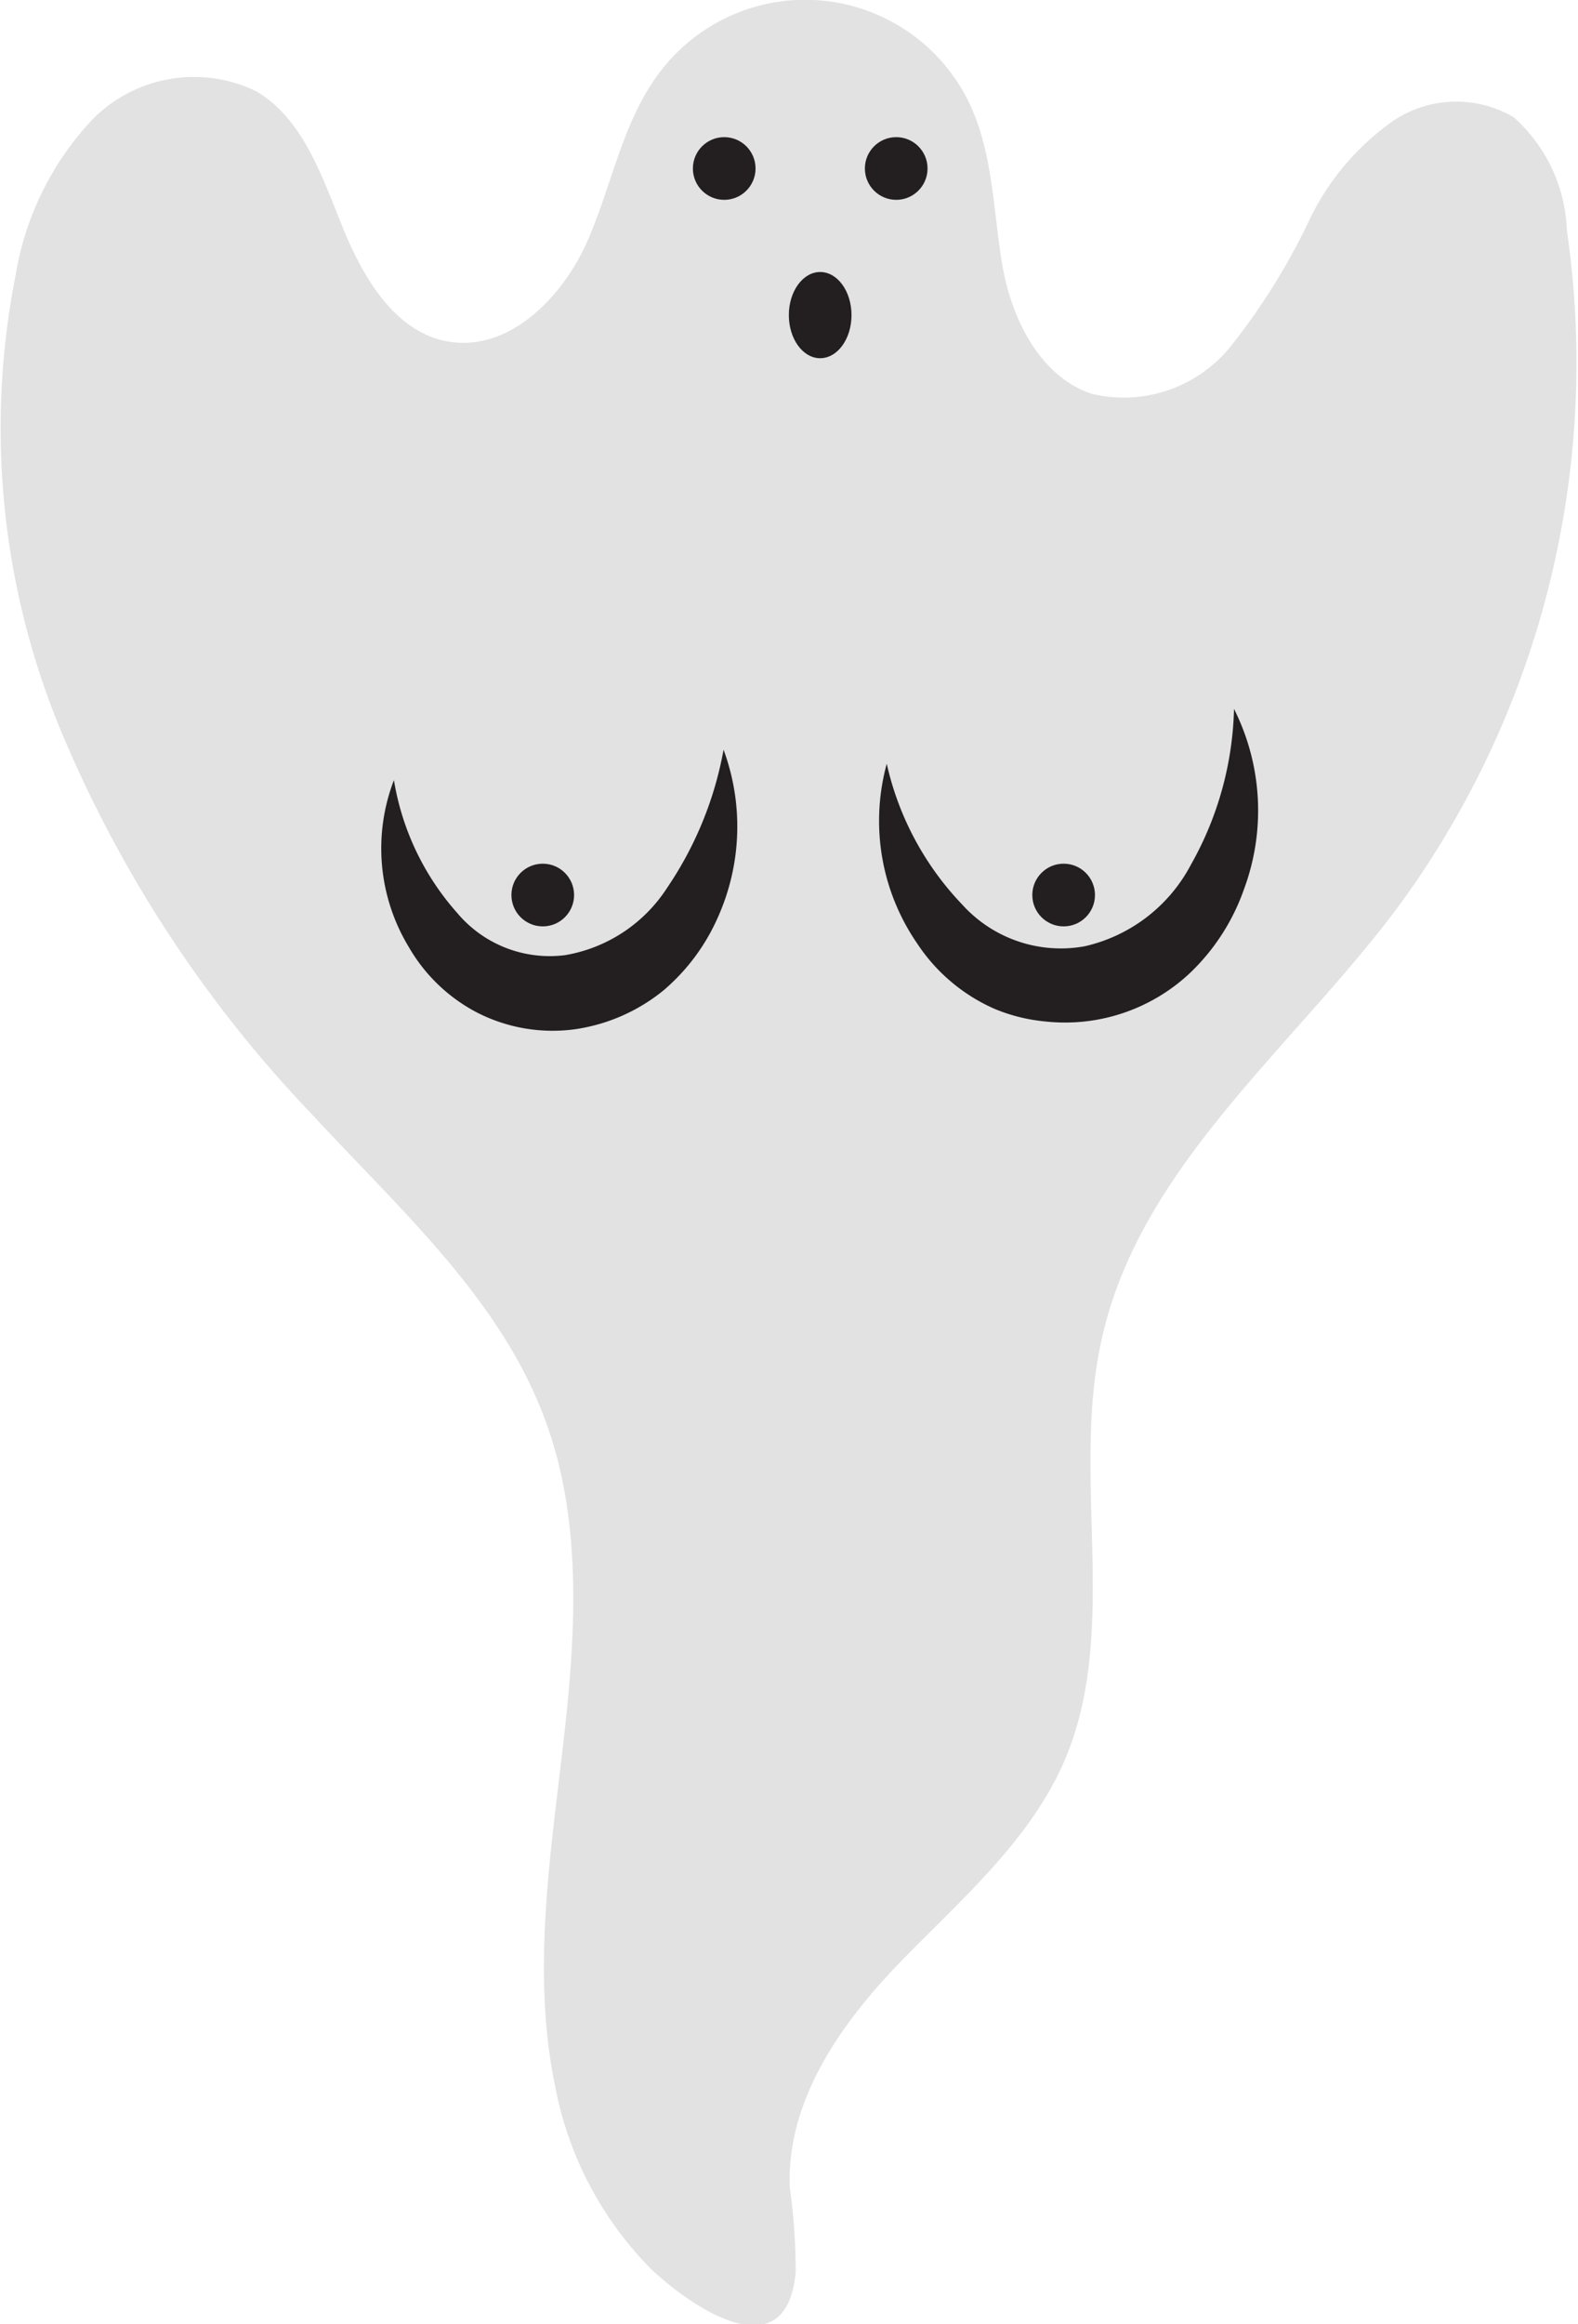 <svg id="Layer_1" data-name="Layer 1" xmlns="http://www.w3.org/2000/svg" viewBox="0 0 48.35 71.18"><defs><style>.cls-1{fill:#e2e2e2;}.cls-2{fill:#231f20;}</style></defs><title>SPIRIT boobs CO</title><path class="cls-1" d="M17,63c-.7-3.36-.18-6.84.22-10.25s.66-7-.54-10.19c-1.36-3.67-4.42-6.39-7.08-9.27A38.39,38.39,0,0,1,1.84,21.45,24.17,24.17,0,0,1,.47,7.53,9.09,9.09,0,0,1,2.85,2.74a4.37,4.37,0,0,1,5-.83c1.43.85,2,2.59,2.63,4.14s1.6,3.23,3.24,3.52c1.87.32,3.51-1.35,4.27-3.08s1.08-3.7,2.24-5.2a5.58,5.58,0,0,1,9.47,1c.72,1.53.72,3.28,1,4.93s1.15,3.42,2.74,3.95a4.21,4.21,0,0,0,4.24-1.43,20,20,0,0,0,2.48-4,7.86,7.86,0,0,1,2.52-2.93,3.47,3.47,0,0,1,3.69-.11A4.88,4.88,0,0,1,48,6.17,28.14,28.14,0,0,1,42.74,27c-3.24,4.29-7.86,7.91-9,13.15-.94,4.23.57,8.89-1.13,12.87-1.05,2.44-3.14,4.23-5,6.14s-3.53,4.29-3.42,6.94a18.9,18.9,0,0,1,.18,2.59c-.28,3.06-3.17,1.1-4.44-.1A10.81,10.81,0,0,1,17,63Z" transform="translate(0.01 0.89)"/><path class="cls-2" d="M12.06,23A8.08,8.08,0,0,0,14,27.07a3.7,3.7,0,0,0,3.31,1.29,4.64,4.64,0,0,0,3.12-2.06,11,11,0,0,0,1.73-4.23,6.79,6.79,0,0,1-.16,5.1,6.23,6.23,0,0,1-1.68,2.27,5.55,5.55,0,0,1-2.71,1.19,5.08,5.08,0,0,1-3-.51,5.17,5.17,0,0,1-2.09-2A5.83,5.83,0,0,1,12.06,23Z" transform="translate(0.01 0.89)"/><path class="cls-2" d="M27.16,22.5a9.11,9.11,0,0,0,2.32,4.32,4.07,4.07,0,0,0,3.74,1.27,4.9,4.9,0,0,0,3.26-2.5,10.17,10.17,0,0,0,1.32-4.77,6.92,6.92,0,0,1,.31,5.51,6.53,6.53,0,0,1-1.64,2.56A5.59,5.59,0,0,1,32,30.39,5.3,5.3,0,0,1,30.45,30a5.48,5.48,0,0,1-2.36-2A6.62,6.62,0,0,1,27.16,22.5Z" transform="translate(0.01 0.89)"/><circle class="cls-2" cx="16.63" cy="27.41" r="0.96"/><circle class="cls-2" cx="32.59" cy="27.41" r="0.96"/><circle class="cls-2" cx="22.19" cy="5.16" r="0.96"/><circle class="cls-2" cx="27.46" cy="5.16" r="0.96"/><ellipse class="cls-2" cx="25.13" cy="9.65" rx="0.96" ry="1.32"/></svg>